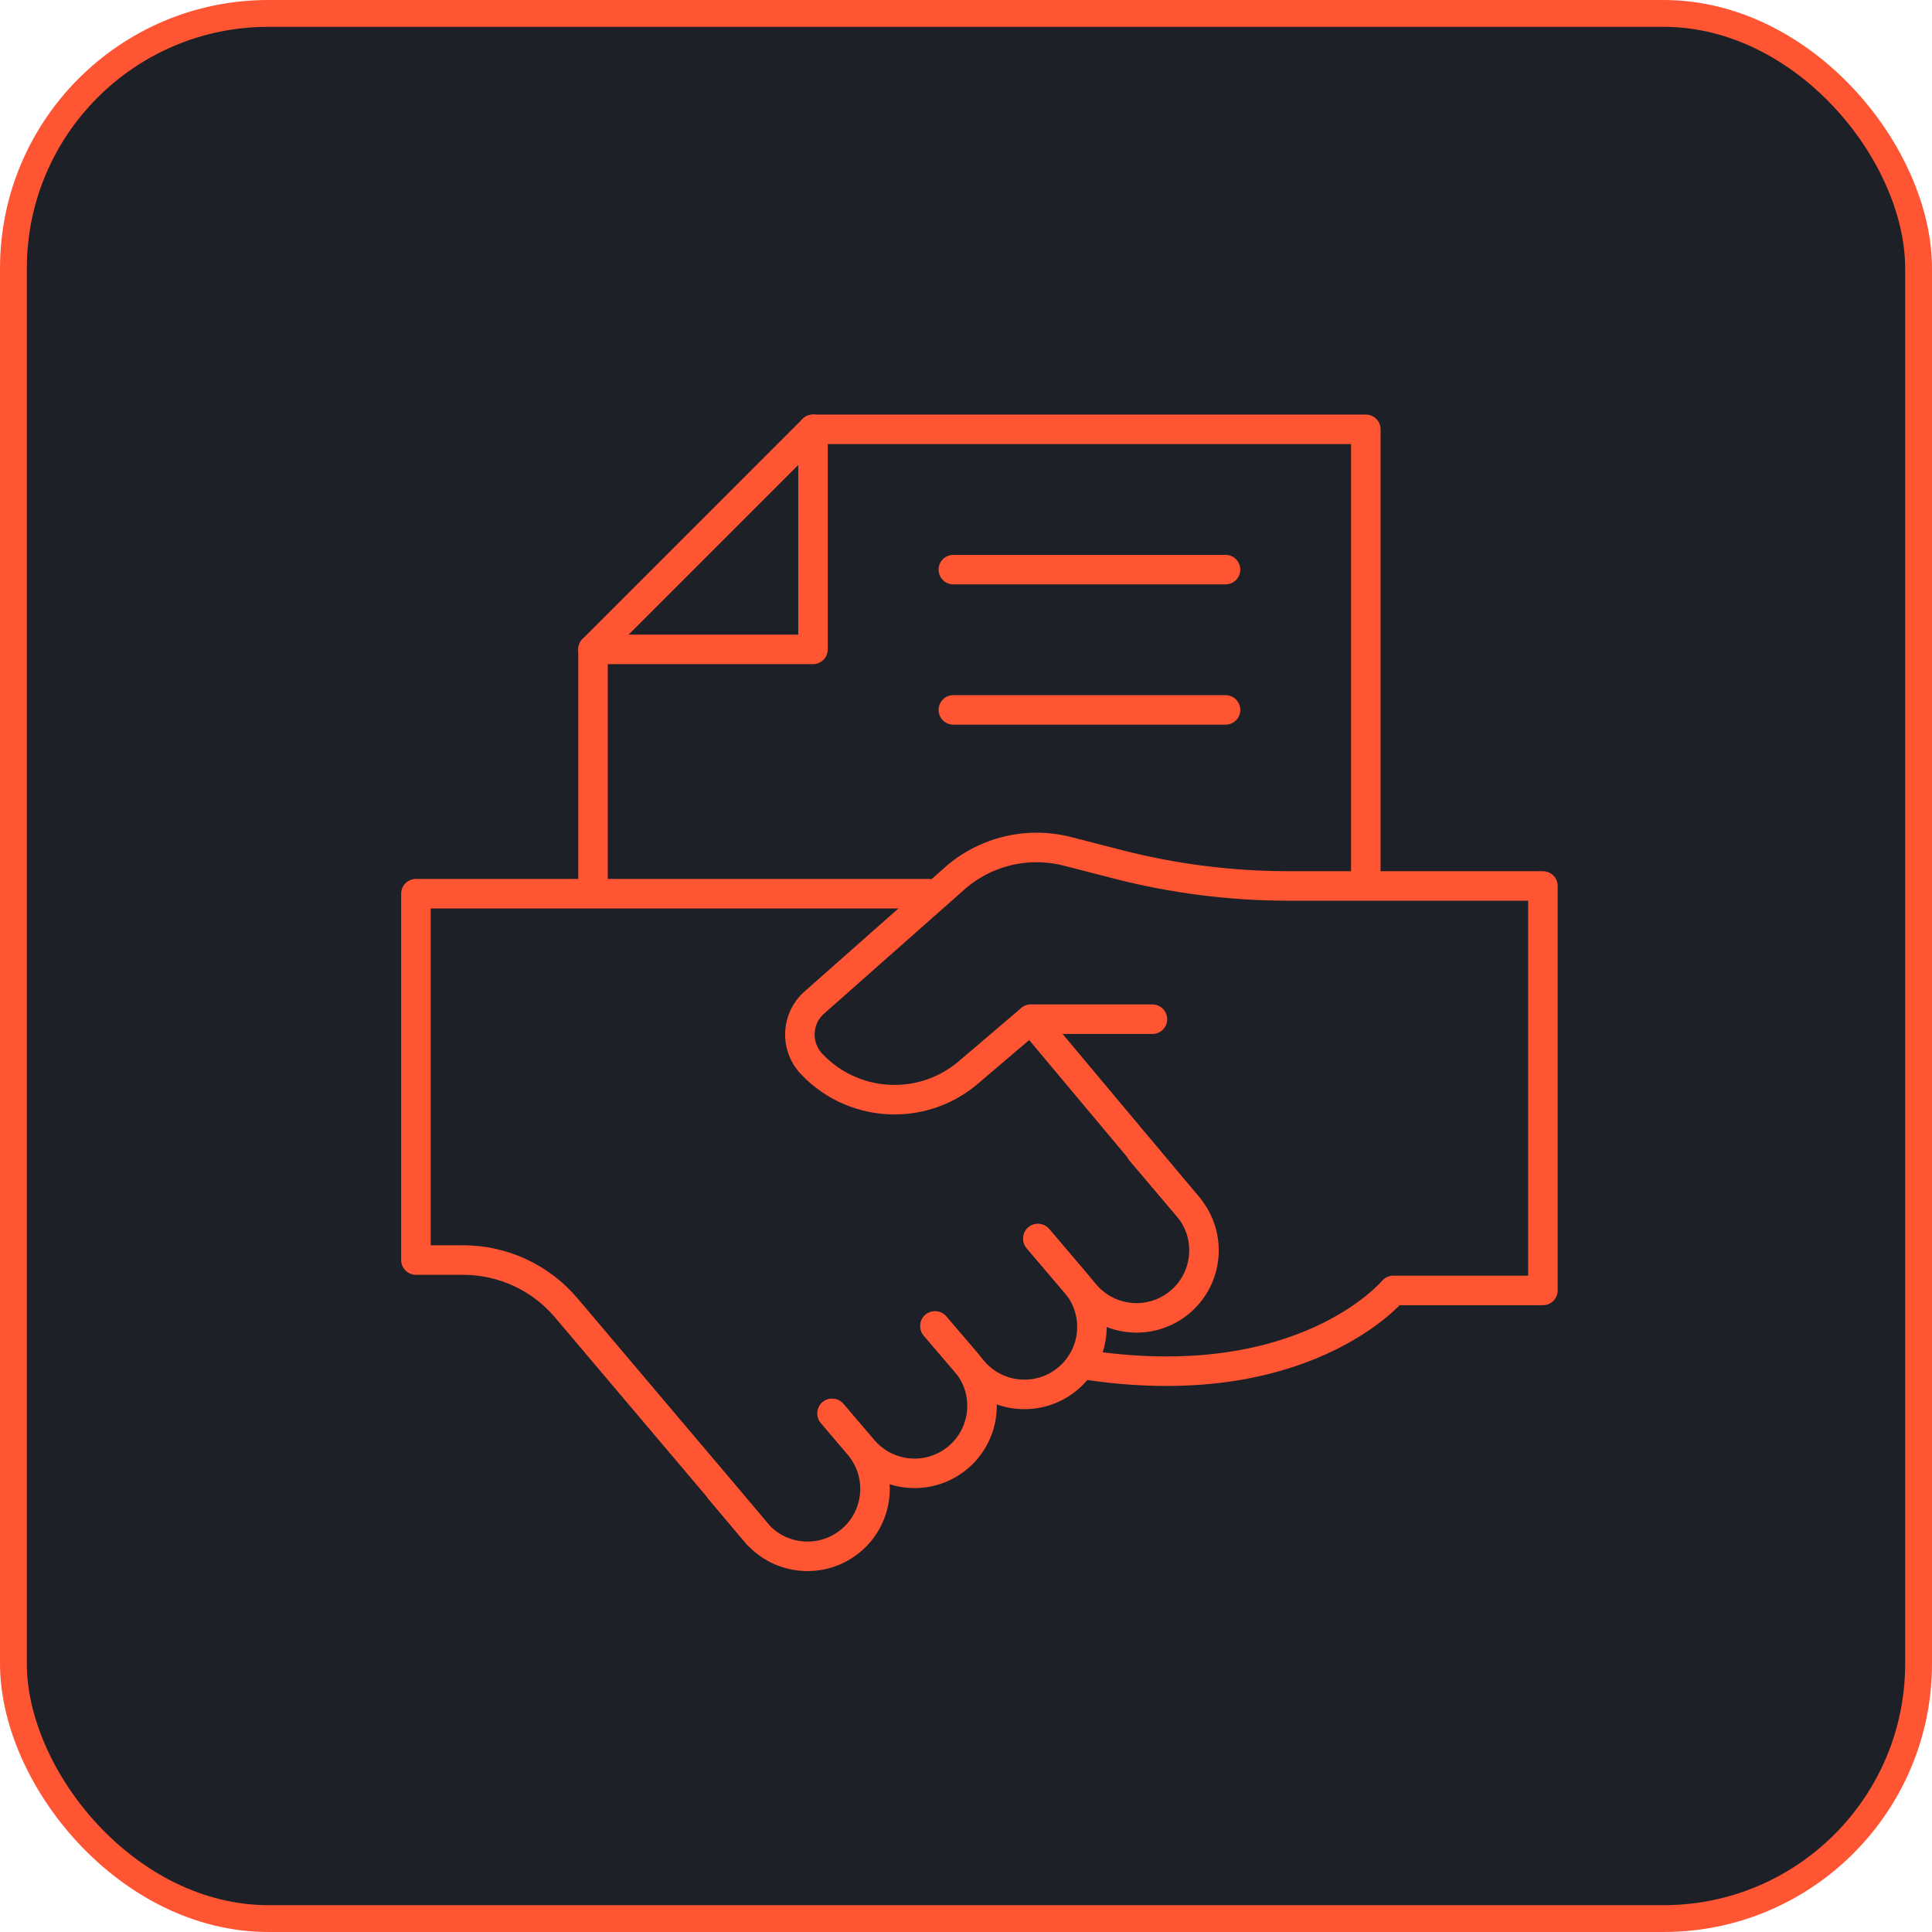 <?xml version="1.0" encoding="UTF-8"?> <svg xmlns="http://www.w3.org/2000/svg" width="72" height="72" viewBox="0 0 72 72" fill="none"><rect x="0.5" y="0.5" width="71" height="71" rx="9.5" fill="#1E2027" stroke="#FF5533"></rect><path d="M42.948 37.983H38.417L36.096 39.961C35.297 40.645 34.315 40.982 33.335 40.982C32.202 40.982 31.071 40.529 30.238 39.641C29.616 38.977 29.677 37.926 30.373 37.339L35.65 32.672C36.493 31.96 37.551 31.582 38.63 31.582C39.014 31.582 39.4 31.63 39.781 31.728L41.667 32.213C43.742 32.746 45.876 33.017 48.019 33.017H49.745H57.5V48.091H51.923C51.923 48.091 48.551 52.162 40.278 50.835" stroke="#FF5533" stroke-width="1.1" stroke-miterlimit="10" stroke-linecap="round" stroke-linejoin="round"></path><path d="M34.583 33.305H15.5V46.958H17.258C18.741 46.958 20.148 47.611 21.105 48.743L26.842 55.522L28.256 57.202" stroke="#FF5533" stroke-width="1.1" stroke-miterlimit="10" stroke-linecap="round" stroke-linejoin="round"></path><path d="M31.011 52.675L32.01 53.855C32.91 54.914 32.782 56.502 31.723 57.401C30.663 58.301 29.076 58.172 28.176 57.113L26.835 55.528" stroke="#FF5533" stroke-width="1.1" stroke-miterlimit="10" stroke-linecap="round" stroke-linejoin="round"></path><path d="M34.845 49.417L35.999 50.762C36.898 51.821 36.769 53.409 35.711 54.309C34.652 55.208 33.064 55.079 32.164 54.02L31.011 52.675" stroke="#FF5533" stroke-width="1.1" stroke-miterlimit="10" stroke-linecap="round" stroke-linejoin="round"></path><path d="M38.68 46.159L40.094 47.821C40.995 48.879 40.865 50.467 39.807 51.367C38.747 52.266 37.16 52.138 36.26 51.079L34.845 49.417" stroke="#FF5533" stroke-width="1.1" stroke-miterlimit="10" stroke-linecap="round" stroke-linejoin="round"></path><path d="M38.68 46.159L40.436 48.226C41.336 49.285 42.924 49.414 43.983 48.515C45.041 47.615 45.17 46.027 44.271 44.968L42.514 42.901" stroke="#FF5533" stroke-width="1.1" stroke-miterlimit="10" stroke-linecap="round" stroke-linejoin="round"></path><path d="M44.327 45.034L38.421 37.983" stroke="#FF5533" stroke-width="1.1" stroke-miterlimit="10" stroke-linecap="round" stroke-linejoin="round"></path><path d="M30.299 16H50.9V32.611" stroke="#FF5533" stroke-width="1.1" stroke-miterlimit="10" stroke-linecap="round" stroke-linejoin="round"></path><path d="M22.1 32.899V24.2" stroke="#FF5533" stroke-width="1.1" stroke-miterlimit="10" stroke-linecap="round" stroke-linejoin="round"></path><path d="M22.1 24.2H30.299V16L22.1 24.2Z" stroke="#FF5533" stroke-width="1.1" stroke-miterlimit="10" stroke-linecap="round" stroke-linejoin="round"></path><path d="M35.528 21.228H45.672" stroke="#FF5533" stroke-width="1.1" stroke-miterlimit="10" stroke-linecap="round" stroke-linejoin="round"></path><path d="M35.528 26.456H45.672" stroke="#FF5533" stroke-width="1.1" stroke-miterlimit="10" stroke-linecap="round" stroke-linejoin="round"></path></svg> 